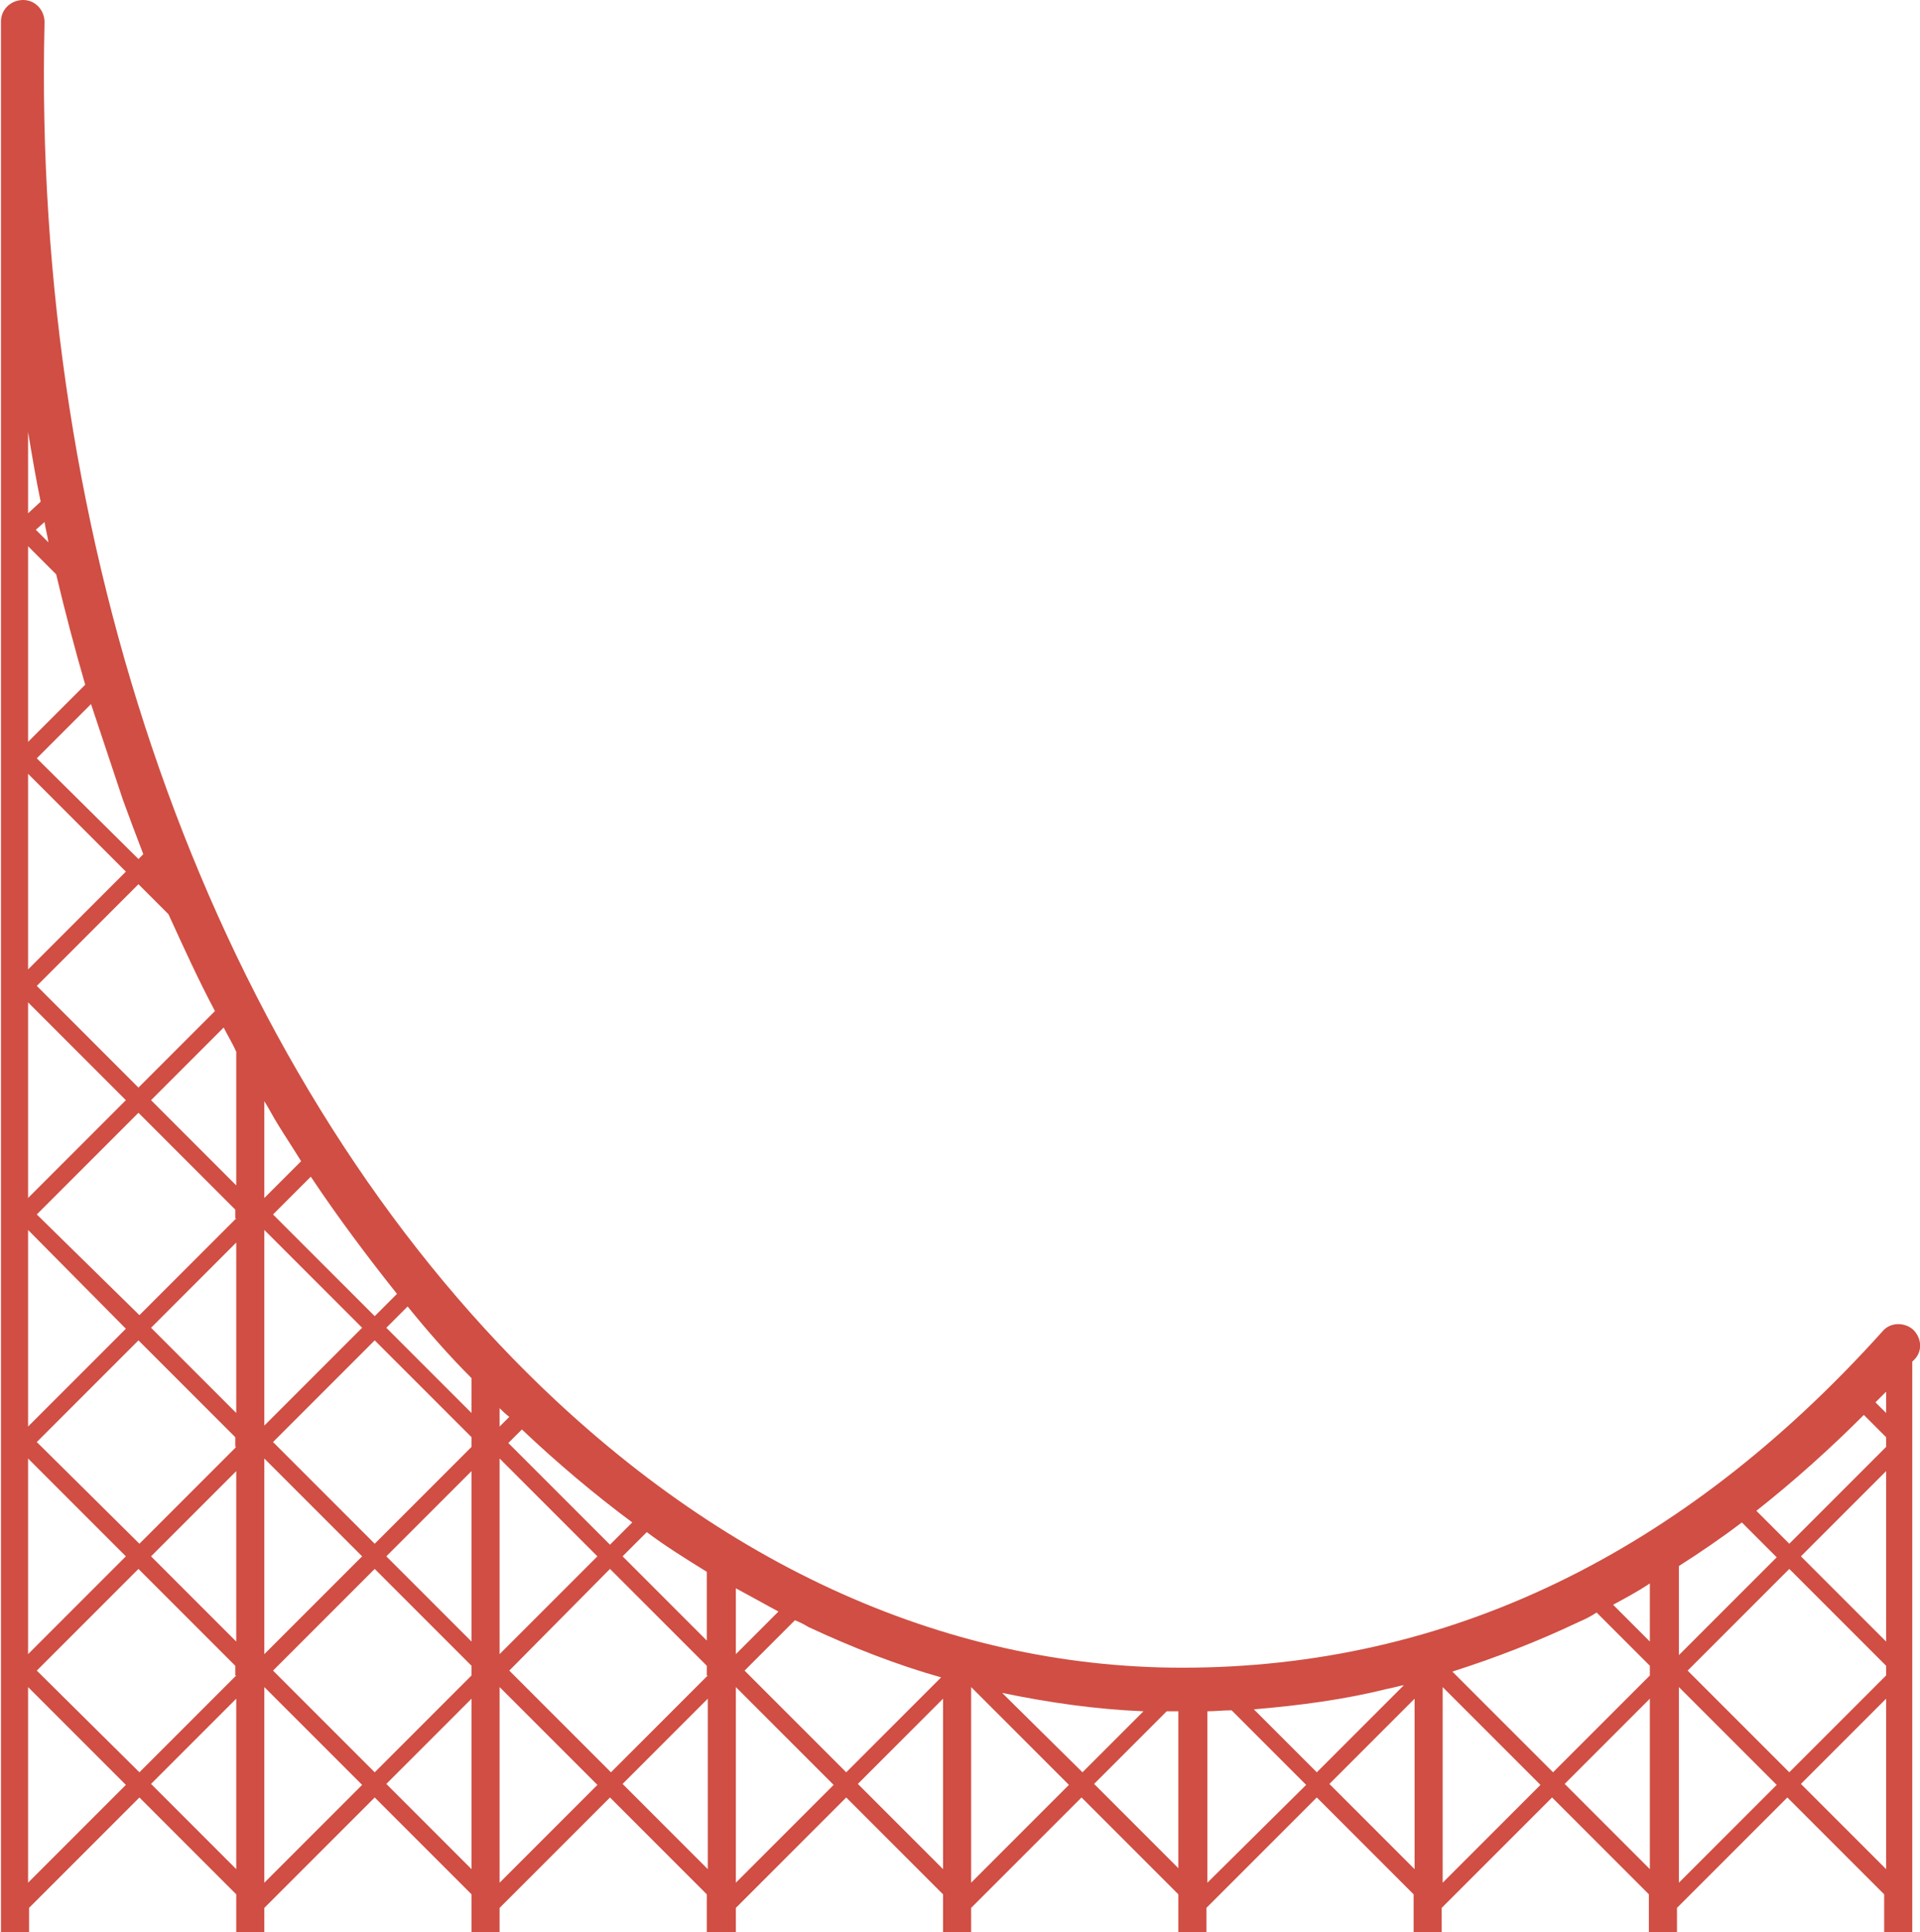 <?xml version="1.0" encoding="utf-8"?>
<!-- Generator: Adobe Illustrator 18.0.0, SVG Export Plug-In . SVG Version: 6.00 Build 0)  -->
<!DOCTYPE svg PUBLIC "-//W3C//DTD SVG 1.1//EN" "http://www.w3.org/Graphics/SVG/1.1/DTD/svg11.dtd">
<svg version="1.1" id="Слой_1" xmlns="http://www.w3.org/2000/svg" xmlns:xlink="http://www.w3.org/1999/xlink" x="0px" y="0px"
	 viewBox="0 0 198.3 199.5" enable-background="new 0 0 198.3 199.5" xml:space="preserve">
<polygon fill="none" points="48.7,193 48.7,175.5 40,184.3 "/>
<polygon fill="none" points="28.2,172.5 38.7,183 48.7,173 48.7,172.1 38.7,162 "/>
<polygon fill="none" points="27.3,194.4 37.4,184.3 27.3,174.2 "/>
<polygon fill="none" points="3.8,172.5 14.3,183 24.4,173 24.4,172.1 14.3,162 "/>
<polygon fill="none" points="24.4,193 24.4,175.5 15.6,184.3 "/>
<polygon fill="none" points="2.9,194.4 13,184.3 2.9,174.2 "/>
<polygon fill="none" points="173.4,194.4 183.5,184.3 173.4,174.2 "/>
<polygon fill="none" points="149,194.4 159.1,184.3 149,174.2 "/>
<polygon fill="none" points="170.4,193 170.4,175.5 161.7,184.3 "/>
<path fill="none" d="M163,167.5c-4.2,2-8.5,3.7-13,5.1l10.4,10.4l10-10v-0.9l-5.5-5.5C164.3,166.9,163.6,167.2,163,167.5z"/>
<polygon fill="none" points="174.3,172.5 184.7,183 194.8,173 194.8,172.1 184.7,162 "/>
<polygon fill="none" points="146.1,193 146.1,175.5 137.3,184.3 "/>
<path fill="none" d="M103.5,174.8l8.2,8.2l6.3-6.3C113.2,176.4,108.3,175.8,103.5,174.8z"/>
<polygon fill="none" points="52.5,172.5 63,183 73.1,173 73.1,172.1 63,162 "/>
<polygon fill="none" points="51.6,194.4 61.7,184.3 51.6,174.2 "/>
<polygon fill="none" points="73.1,193 73.1,175.5 64.3,184.3 "/>
<polygon fill="none" points="76,194.4 86.1,184.3 76,174.2 "/>
<path fill="none" d="M143.3,174.4c-4.5,1-9.1,1.7-13.7,2.1l6.5,6.5l9-9C144.5,174.1,143.9,174.3,143.3,174.4z"/>
<path fill="none" d="M113,184.3l8.8,8.8v-16.3c-0.4,0-0.8,0-1.2,0L113,184.3z"/>
<path fill="none" d="M124.7,176.7v17.7l10.1-10.1l-7.7-7.7C126.3,176.7,125.5,176.7,124.7,176.7z"/>
<path fill="none" d="M83.5,167.9c-0.5-0.2-0.9-0.4-1.4-0.7l-5.2,5.2L87.4,183l9.8-9.8C92.6,171.8,88,170.1,83.5,167.9z"/>
<polygon fill="none" points="100.3,194.4 110.4,184.3 100.3,174.2 "/>
<polygon fill="none" points="97.4,193 97.4,175.5 88.6,184.3 "/>
<path fill="#D04E43" d="M197.6,137.3c-0.9-0.8-2.4-0.8-3.2,0.2c-20.7,23-45,34.7-72.3,34.7c-24.8,0-48.7-11-69.1-31.9
	c-31.6-32.4-49.7-84-48.4-138c0-1.3-1-2.3-2.2-2.3C1.1,0,0.1,1,0.1,2.2c0,0.6,0,1.3,0,1.9c0-0.6,0-1.2,0-1.8v2.3c0,2.2,0,4.5,0,6.7
	v188.2h2.9V197l11.4-11.4l10,10v3.9h2.9V197l11.4-11.4l10,10v3.9h2.9V197L63,185.6l10,10v3.9H76V197l11.4-11.4l10,10v3.9h2.9V197
	l11.4-11.4l10,10v3.9h2.9V197l11.4-11.4l10,10v3.9h2.9V197l11.4-11.4l10,10v3.9h2.9V197l11.4-11.4l10,10v3.9h2.9v-58.9
	c0,0,0,0,0.1-0.1C198.6,139.6,198.5,138.2,197.6,137.3z M22.2,104.4l-7.9,7.9L3.8,101.8l10.5-10.5l3.1,3.1
	C19,97.9,20.5,101.2,22.2,104.4z M12.7,82.6c0.7,1.9,1.4,3.8,2.1,5.6l-0.5,0.5L3.8,78.3l5.6-5.6C10.5,76,11.6,79.3,12.7,82.6z
	 M4.6,53.9c0.1,0.7,0.3,1.4,0.4,2.1l-1.3-1.3L4.6,53.9z M2.9,44.6c0.4,2.4,0.8,4.8,1.3,7.2L2.9,53V44.6z M2.9,56.4l2.9,2.9
	c0.9,3.8,1.9,7.6,3,11.4l-5.9,5.9V56.4z M2.9,79.9L13,90L2.9,100.1V79.9z M2.9,103.5L13,113.6L2.9,123.7V103.5z M2.9,127L13,137.2
	L2.9,147.3V127z M2.9,150.6L13,160.7L2.9,170.8V150.6z M2.9,194.4v-20.2L13,184.3L2.9,194.4z M24.4,193l-8.8-8.8l8.8-8.8V193z
	 M24.4,173l-10,10L3.8,172.5L14.3,162l10,10V173z M24.4,169.5l-8.8-8.8l8.8-8.8V169.5z M24.4,149.4l-10,10L3.8,148.9l10.5-10.5
	l10,10V149.4z M24.4,145.9l-8.8-8.8l8.8-8.8V145.9z M24.4,125.8l-10,10L3.8,125.4l10.5-10.5l10,10V125.8z M24.4,122.4l-8.8-8.8
	l7.5-7.5c0.4,0.8,0.9,1.6,1.3,2.5V122.4z M41,133.6l-2.3,2.3l-10.5-10.5l3.9-3.9C34.9,125.7,37.9,129.7,41,133.6z M27.3,113.7
	c0.5,0.8,0.9,1.6,1.4,2.4c0.8,1.3,1.6,2.5,2.4,3.8l-3.8,3.8V113.7z M27.3,127l10.1,10.1l-10.1,10.1V127z M27.3,150.6l10.1,10.1
	l-10.1,10.1V150.6z M27.3,194.4v-20.2l10.1,10.1L27.3,194.4z M48.7,193l-8.8-8.8l8.8-8.8V193z M48.7,173l-10,10l-10.5-10.5L38.7,162
	l10,10V173z M48.7,169.5l-8.8-8.8l8.8-8.8V169.5z M48.7,149.4l-10,10l-10.5-10.5l10.5-10.5l10,10V149.4z M48.7,145.9l-8.8-8.8
	l2.2-2.2c2.1,2.6,4.3,5.1,6.6,7.4V145.9z M53.9,147.6c3.7,3.5,7.5,6.7,11.4,9.6l-2.3,2.3l-10.5-10.5L53.9,147.6z M51.6,145.4
	c0.3,0.3,0.6,0.6,1,0.9l-1,1V145.4z M51.6,150.6l10.1,10.1l-10.1,10.1V150.6z M51.6,194.4v-20.2l10.1,10.1L51.6,194.4z M73.1,193
	l-8.8-8.8l8.8-8.8V193z M73.1,173l-10,10l-10.5-10.5L63,162l10,10V173z M73.1,169.5l-8.8-8.8l2.5-2.5c2,1.5,4.1,2.8,6.2,4.1V169.5z
	 M76,164c1.5,0.8,2.9,1.6,4.4,2.4l-4.4,4.4V164z M76,194.4v-20.2l10.1,10.1L76,194.4z M76.9,172.5l5.2-5.2c0.5,0.2,0.9,0.4,1.4,0.7
	c4.5,2.1,9.1,3.9,13.7,5.2l-9.8,9.8L76.9,172.5z M97.4,193l-8.8-8.8l8.8-8.8V193z M100.3,194.4v-20.2l10.1,10.1L100.3,194.4z
	 M103.5,174.8c4.8,1,9.7,1.7,14.6,1.9l-6.3,6.3L103.5,174.8z M121.8,193l-8.8-8.8l7.5-7.5c0.4,0,0.8,0,1.2,0V193z M124.7,194.4
	v-17.7c0.8,0,1.6-0.1,2.5-0.1l7.7,7.7L124.7,194.4z M129.5,176.5c4.7-0.4,9.3-1,13.7-2.1c0.6-0.1,1.2-0.3,1.8-0.4l-9,9L129.5,176.5z
	 M146.1,193l-8.8-8.8l8.8-8.8V193z M149,194.4v-20.2l10.1,10.1L149,194.4z M170.4,193l-8.8-8.8l8.8-8.8V193z M170.4,173l-10,10
	L150,172.6c4.4-1.4,8.8-3.1,13-5.1c0.7-0.3,1.3-0.6,1.9-1l5.5,5.5V173z M170.4,169.5l-3.8-3.8c1.3-0.7,2.6-1.4,3.8-2.2V169.5z
	 M173.4,161.7c2.2-1.4,4.4-2.9,6.5-4.5l3.6,3.6l-10.1,10.1V161.7z M173.4,194.4v-20.2l10.1,10.1L173.4,194.4z M194.8,193l-8.8-8.8
	l8.8-8.8V193z M194.8,173l-10,10l-10.5-10.5l10.5-10.5l10,10V173z M194.8,169.5l-8.8-8.8l8.8-8.8V169.5z M194.8,149.4l-10,10
	l-3.4-3.4c3.8-3,7.5-6.3,11.1-9.9l2.3,2.3V149.4z M194.8,145.9l-1.1-1.1c0.4-0.4,0.7-0.7,1.1-1.1V145.9z"/>
</svg>
